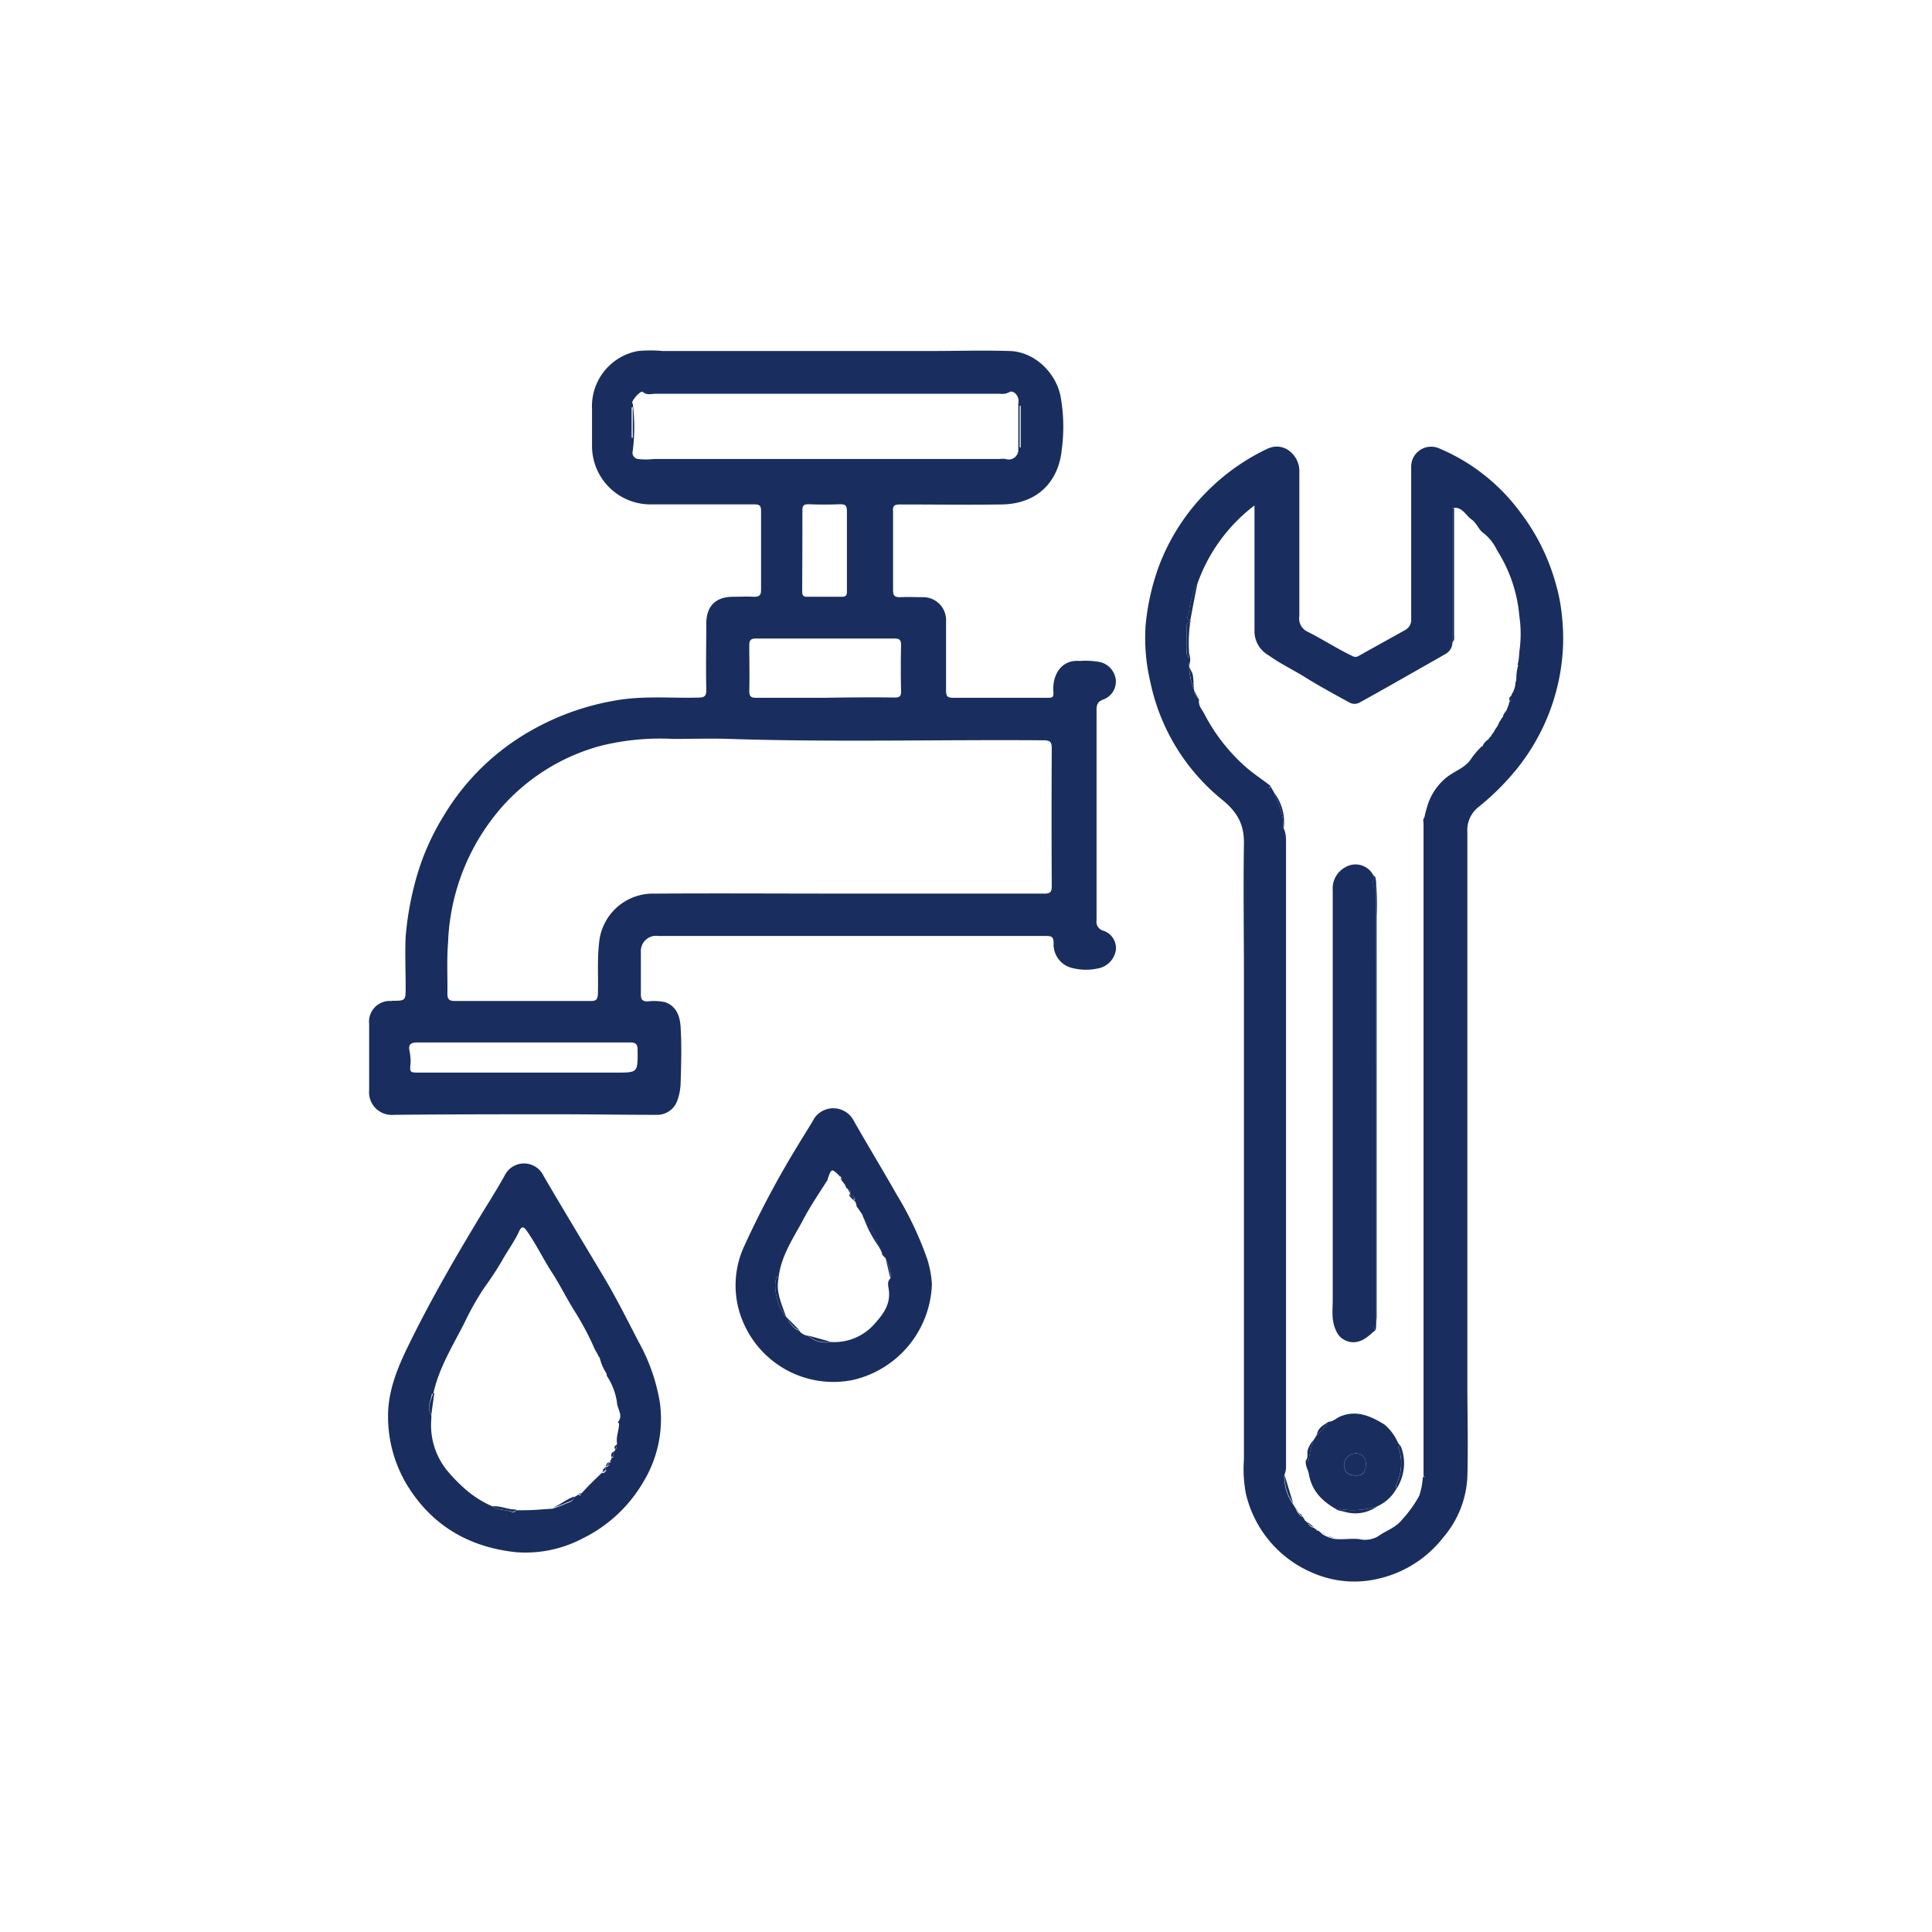 <svg id="Capa_1" data-name="Capa 1" xmlns="http://www.w3.org/2000/svg" viewBox="0 0 280 280"><defs><style>.cls-1{fill:#192e5e;}</style></defs><path class="cls-1" d="M220.2,97.39c-.14.52-.29,1-.44,1.54a2.58,2.58,0,0,0,0-.46,7,7,0,0,1,.32-2.23h0a.66.66,0,0,1,.3.21.1.1,0,0,1,0,0C220.52,96.79,220.26,97.15,220.2,97.39Z"/><path class="cls-1" d="M219.76,98.93a2.54,2.54,0,0,1-.49,1.56C219.44,100,219.6,99.45,219.76,98.93Z"/><path class="cls-1" d="M219.07,101.12c.27.2.12.38-.17.54C219,101.48,219,101.31,219.07,101.12Z"/><path class="cls-1" d="M219.07,101.12c0,.19-.11.36-.17.54l-.05,0a.6.6,0,0,1,0-.69Z"/><path class="cls-1" d="M218.88,101a3.71,3.71,0,0,0,.39-.52c-.06.21-.13.42-.2.63Z"/><path class="cls-1" d="M218.85,101.7l.05,0-.09.29s0,.1,0,.11l0,0,0-.06s0,0,0-.07Z"/><path class="cls-1" d="M218.76,102s0,0,0,0-.07,0-.06,0h0Z"/><path class="cls-1" d="M218.75,102.08a1.11,1.11,0,0,0-.07.16l.06-.16Z"/><path class="cls-1" d="M218.76,102l0-.08s0,0,0,.07l0,.06h0s0,0,0,0l-.06,0Z"/><path class="cls-1" d="M218.7,102.08h0Z"/><path class="cls-1" d="M217.85,103.88c0-.46.36-.7.58-1-.19.37-.38.72-.58,1.08l0,.09A1,1,0,0,1,217.85,103.88Z"/><path class="cls-1" d="M217.39,104.77h-.09Z"/><path class="cls-1" d="M216.71,106l-.07,0s0-.06,0-.08l0,0Z"/><path class="cls-1" d="M216.18,106.62a.75.75,0,0,0,.07.12h-.08s0-.06,0-.09Z"/><polygon class="cls-1" points="215.76 107.19 215.76 107.2 215.75 107.21 215.76 107.19"/><path class="cls-1" d="M215.76,107.2a1.29,1.29,0,0,0,0,.19l0-.18Z"/><path class="cls-1" d="M215.06,108.2l-.1-.06,0,0h0a.36.36,0,0,0,0,.07S215.05,108.19,215.06,108.2Z"/><path class="cls-1" d="M215,108.11l0,0h0Z"/><path class="cls-1" d="M210.47,93.09q0-9.42,0-18.85c0-.23-.15-.56.27-.63V91.92C210.72,92.32,210.89,92.78,210.47,93.09Z"/><path class="cls-1" d="M206.53,214c-.15.07-.18,0-.22-.15q0-11.28,0-22.57V119.39c0-.32-.19-.71.22-.93,0,1,.07,2.07.07,3.11v90.49c0,.61,0,1.23,0,1.84A.1.1,0,0,1,206.53,214Z"/><path class="cls-1" d="M202.62,214.53a7,7,0,0,0,.21-4.28c-.06-.24-.38-.58.17-.68a6.73,6.73,0,0,1-.59,6.16C202.2,215.29,202.48,214.91,202.62,214.53Z"/><path class="cls-1" d="M199.44,127.85a41.06,41.06,0,0,1,.08,5q0,29,0,58a11,11,0,0,1-.1,1.14q0-14.4,0-28.81Q199.42,145.49,199.44,127.85Z"/><path class="cls-1" d="M199.13,128.83c0-.55-.49-1.22.22-1.7l.09.72q0,17.64,0,35.28,0,14.42,0,28.81c0,.25,0,.51-.07.76-.47-.19-.26-.59-.26-.9Q199.09,160.32,199.13,128.83Z"/><path class="cls-1" d="M196.58,213.84c-1.16,0-1.78-.51-1.79-1.56a1.75,1.75,0,0,1,1.58-1.64,1.39,1.39,0,0,1,1.57,1.4C198,213.25,197.57,213.81,196.58,213.84Z"/><path class="cls-1" d="M196.31,194.52a2.7,2.7,0,0,1-2.68-1.68c-.72-1.48-.48-3-.48-4.46q0-29.68,0-59.38a3.48,3.48,0,0,1,1.8-3.3,2.9,2.9,0,0,1,4.07,1.13,1.72,1.72,0,0,0,.35.3c-.71.48-.21,1.15-.22,1.7q0,31.48,0,63c0,.31-.21.71.26.9C198.45,193.47,197.7,194.41,196.31,194.52Z"/><path class="cls-1" d="M194.87,219.1c-.29-.08-.58-.13-.88-.19.08-.07.18-.22.24-.2a11.11,11.11,0,0,0,5.46-.44l-.2.13-.38.23-.26.13-.34.15-.4.15A5.49,5.49,0,0,1,194.87,219.1Z"/><path class="cls-1" d="M194.79,212.28c0,1.05.63,1.59,1.79,1.56,1,0,1.41-.59,1.36-1.8a1.39,1.39,0,0,0-1.57-1.4A1.75,1.75,0,0,0,194.79,212.28Zm-.8,6.63c-2.14-1.16-3.83-2.64-4.29-5.23-.1-.63-.52-1.22-.46-1.9,0-.05,0-.08,0-.13.17,0,.46.19.44-.08a10.28,10.28,0,0,1,.73-2.91l.44-.72a6.57,6.57,0,0,0,1.67-1.89c.67,0,1.15-.52,1.73-.77,2.4-1,4.48,0,6.41,1.18a7.26,7.26,0,0,1,1.89,2.51,2.16,2.16,0,0,0,.44.6c-.55.1-.23.44-.17.68a7,7,0,0,1-.21,4.28c-.14.38-.42.76-.21,1.2a6,6,0,0,1-2.72,2.54,11.11,11.11,0,0,1-5.46.44C194.17,218.69,194.07,218.84,194,218.91Z"/><path class="cls-1" d="M193.85,223a4,4,0,0,1-.5-.05h0Z"/><path class="cls-1" d="M193.34,222.91a1.09,1.09,0,0,0-.23-.09A.92.92,0,0,1,193.34,222.91Z"/><path class="cls-1" d="M193.11,222.82a1.09,1.09,0,0,1,.23.09,5,5,0,0,1-1.09-.38c.2.08.41.14.61.2l.24.08Z"/><path class="cls-1" d="M193.1,222.81l-.24-.08Z"/><path class="cls-1" d="M192.53,206.05a6.57,6.57,0,0,1-1.67,1.89C191,206.89,191.83,206.55,192.53,206.05Z"/><path class="cls-1" d="M191.49,222a3.38,3.38,0,0,0,.75.5A1.94,1.94,0,0,1,191.49,222Z"/><polygon class="cls-1" points="191.13 221.72 191.13 221.72 191.13 221.72 191.13 221.72"/><path class="cls-1" d="M191.13,221.72h0Z"/><path class="cls-1" d="M190.91,221.68l.22,0h0a.3.3,0,0,1-.18,0C190.81,221.72,190.81,221.67,190.91,221.68Z"/><path class="cls-1" d="M189.74,220.76c.21.19.43.36.63.54-.33,0-.49-.26-.7-.45,0,0-.08-.06-.07-.08a.12.12,0,0,1,.05-.08l.09.07Z"/><path class="cls-1" d="M189.74,220.76l-.09-.07S189.71,220.7,189.74,220.76Z"/><path class="cls-1" d="M189.37,211.48c.24-.44,0-1,.2-1.47a3.7,3.7,0,0,1,.85-1.35,10.28,10.28,0,0,0-.73,2.91c0,.27-.27.12-.44.08h0A.66.66,0,0,0,189.37,211.48Z"/><path class="cls-1" d="M189.65,220.69l-.5-.4h0Z"/><path class="cls-1" d="M189.37,211.48a.66.66,0,0,1-.12.17A.66.66,0,0,0,189.37,211.48Z"/><polygon class="cls-1" points="189.25 211.65 189.25 211.65 189.25 211.65 189.25 211.65"/><path class="cls-1" d="M189.25,211.65s0,.08,0,.13a.62.62,0,0,1,0-.13Z"/><path class="cls-1" d="M189.15,220.29Z"/><path class="cls-1" d="M189.13,220.28h0l0,.06v-.08Z"/><polygon class="cls-1" points="189.13 220.27 189.13 220.28 189.13 220.27 189.13 220.27"/><polygon class="cls-1" points="188.66 219.52 188.66 219.53 188.66 219.53 188.66 219.52"/><path class="cls-1" d="M188.66,219.52h0l0,0Z"/><path class="cls-1" d="M188.66,219.52l0,0h0Z"/><path class="cls-1" d="M187.79,218.49c.24.37.36.86.85,1l0,0h0l0,.07a.86.86,0,0,1,0,.16A2.73,2.73,0,0,1,187.79,218.49Z"/><path class="cls-1" d="M187.42,217.9a6.83,6.83,0,0,1-.87-1.67,4.13,4.13,0,0,1-.15-.5,7.17,7.17,0,0,1-.24-2Z"/><path class="cls-1" d="M183.53,65.11c2.6-1.32,4.8,1,4.78,3.12,0,7,0,14,0,21.07a2.1,2.1,0,0,0,1.21,2.26c2.19,1.1,4.24,2.45,6.45,3.5a.87.87,0,0,0,.94,0c2.24-1.26,4.49-2.49,6.73-3.75a1.66,1.66,0,0,0,.88-1.59c0-3.71,0-7.41,0-11.11V67.73a2.89,2.89,0,0,1,4-2.77,28.14,28.14,0,0,1,11.8,9.27,30.43,30.43,0,0,1,5.2,10.53,25.12,25.12,0,0,1,.84,4.43,31.33,31.33,0,0,1,.18,4.1,30.38,30.38,0,0,1-6.73,18.17,36.73,36.73,0,0,1-5.6,5.55,4.25,4.25,0,0,0-1.55,3.57q0,26.69,0,53.37,0,13.14,0,26.27c0,4.62.13,9.25,0,13.86a14.48,14.48,0,0,1-3.48,8.72,16.59,16.59,0,0,1-9.42,6,15.06,15.06,0,0,1-9.42-.81,16.49,16.49,0,0,1-9.8-11.63,19.21,19.21,0,0,1-.26-4.86q0-34.89,0-69.79c0-6.47-.1-13,0-19.42.06-2.84-1-4.65-3.21-6.43a29.79,29.79,0,0,1-10.35-17,27.65,27.65,0,0,1-.7-8.1,34.05,34.05,0,0,1,1.85-8.47,30.59,30.59,0,0,1,7.55-11.54A31,31,0,0,1,183.53,65.11ZM172,90.91c0,1,0,2,0,3,0,.44-.18.94.32,1.48v-.76a2.76,2.76,0,0,1,.16,1.24.89.89,0,0,0-.12.82,6.1,6.1,0,0,0,.11,1.23c0,.2.07.4.12.61a10.75,10.75,0,0,0,.46,1.46h0a2.34,2.34,0,0,0,.73,1.41,1.37,1.37,0,0,0,0,.57,1.83,1.83,0,0,0,.22.59c.18.33.43.64.59,1a26.56,26.56,0,0,0,5.45,7.14c1.21,1.16,2.65,2.08,4,3.12,0,.13-.06.26-.08.39s.06,0,.09,0a2.86,2.86,0,0,0,.07-.28l.53.93c.6,1.69,1.5,3.31,1.3,5.21,0,.13,0,.14.08,0s0,0,0-.06,0,0,0,0a4.13,4.13,0,0,1,.17.45h0a1.8,1.8,0,0,1,.06.22,2,2,0,0,1,.05.24,6.15,6.15,0,0,1,.07,1q0,45.27,0,90.55a2.88,2.88,0,0,1-.26,1.33,7.17,7.17,0,0,0,.24,2,4.13,4.13,0,0,0,.15.5,6.83,6.83,0,0,0,.87,1.67h0l.37.59a2.73,2.73,0,0,0,.9,1.27.86.86,0,0,0,0-.16l0-.07.09.14.15.22.25.4h0v.08l0-.06.5.4a.12.12,0,0,0-.05.08s0,.06.07.08c.21.19.37.46.7.45h0l.52.37c-.1,0-.1,0,0,.07a.3.3,0,0,0,.18,0h0l.36.3a1.94,1.94,0,0,0,.75.5h0a5,5,0,0,0,1.09.38h0a4,4,0,0,0,.5.05c1.07.07,2.16-.12,3.22,0a3.77,3.77,0,0,0,2.7-.38c1.15-.85,2.57-1.22,3.55-2.48a17.37,17.37,0,0,0,2.45-3.41,10.76,10.76,0,0,0,.54-2.88c0,.1.07.22.22.15a.1.1,0,0,0,.06-.08c0-.61,0-1.23,0-1.84V121.57c0-1,0-2.08-.07-3.11.11-.44.2-.89.34-1.32a8.46,8.46,0,0,1,3-4.57c1-.77,2.3-1.2,3.21-2.27a12.89,12.89,0,0,1,1.8-2.17h0l.1.06s0,0,0,0a.36.36,0,0,1,0-.07h0l0,0a1.89,1.89,0,0,1,.8-.94v0l0,.18a1.29,1.29,0,0,1,0-.19l.42-.54s0,.06,0,.09h.08a.75.75,0,0,1-.07-.12l.45-.63s0,.05,0,.08l.07,0-.1-.09.48-.71h0l.23-.47h.07l-.09,0c.18-.29.36-.58.55-.87a1,1,0,0,0,0,.14l0-.09.58-1.07c.06-.14.12-.28.17-.42s.05-.13.08-.2a1.11,1.11,0,0,1,.07-.16l0,0s0-.07,0-.11l.09-.29c.29-.16.44-.34.17-.54.07-.21.14-.42.2-.63a2.54,2.54,0,0,0,.49-1.56c.15-.51.3-1,.44-1.54.06-.24.32-.6.17-.89l0,0a.66.66,0,0,0-.3-.21,3.77,3.77,0,0,0,.14-.58c.1-.58.09-1.18.18-1.73a17.84,17.84,0,0,0-.06-4.79,21,21,0,0,0-3.21-9.46A7,7,0,0,0,215,77.26c-.63-.37-1-1.49-1.76-2s-1.25-1.72-2.47-1.67c-.42.07-.27.4-.27.63q0,9.44,0,18.85a1.93,1.93,0,0,1-.94,1.67c-1.21.7-2.43,1.39-3.65,2.08-2.95,1.68-5.91,3.37-8.87,5a1.52,1.52,0,0,1-1.46,0c-2.26-1.24-4.53-2.47-6.71-3.84-1.64-1-3.4-1.84-5-3a4,4,0,0,1-2.06-3.35c0-4.24,0-8.49,0-12.73V73.25a24.49,24.49,0,0,0-8.23,11.22,11.79,11.79,0,0,0-1.26,4.26c-.07.37-.54,1,.19,1.26a.28.28,0,0,1,0,.22C172,90.19,172,90.55,172,90.91Z"/><path class="cls-1" d="M186.05,120s0,0,0,0a.13.13,0,0,1,0-.06Z"/><path class="cls-1" d="M185.94,120.07c.2-1.9-.7-3.52-1.3-5.21a7,7,0,0,1,1.41,5.12h0a.13.13,0,0,0,0,.06s0,0,0,.06S185.93,120.2,185.94,120.07Z"/><path class="cls-1" d="M184.11,113.93h0a2.86,2.86,0,0,1-.07.28,2.46,2.46,0,0,0,.07-.29Z"/><path class="cls-1" d="M184.11,113.92a2.46,2.46,0,0,1-.07.29s-.09,0-.09,0,.05-.26.08-.39A1,1,0,0,1,184.11,113.92Z"/><path class="cls-1" d="M173.51,100.93c.09.17.19.33.28.47A4.17,4.17,0,0,1,173.51,100.93Z"/><path class="cls-1" d="M173.51,100.93a4.17,4.17,0,0,0,.28.47,2.34,2.34,0,0,1-.73-1.41A8.17,8.17,0,0,0,173.51,100.93Z"/><path class="cls-1" d="M172.3,88.73a11.79,11.79,0,0,1,1.26-4.26Q173,87.23,172.49,90C171.76,89.69,172.23,89.1,172.3,88.73Z"/><path class="cls-1" d="M172.83,97.67c.19.74.1,1.56.23,2.32a10.75,10.75,0,0,1-.46-1.46c0-.21-.09-.41-.12-.61a6.1,6.1,0,0,1-.11-1.23C172.49,97,172.74,97.35,172.83,97.67Z"/><path class="cls-1" d="M172.49,95.87a1.17,1.17,0,0,0-.05.2A1.17,1.17,0,0,1,172.49,95.87Z"/><path class="cls-1" d="M172.49,95.87a1.17,1.17,0,0,0-.05.2,3.66,3.66,0,0,0-.07.62A.89.89,0,0,1,172.49,95.87Z"/><path class="cls-1" d="M172.33,95.39c-.5-.54-.31-1-.32-1.48,0-1,0-2,0-3,0-.36,0-.72.48-.7a21.78,21.78,0,0,0-.16,4.42Z"/><path class="cls-1" d="M128.35,182.34c.33.95.91,1.85.69,2.93-.12-.49-.23-1-.35-1.48S128.46,182.82,128.35,182.34Z"/><path class="cls-1" d="M128.35,182.34c.11.48.22,1,.34,1.45l-.36-1.49A.08.08,0,0,0,128.35,182.34Z"/><path class="cls-1" d="M127.85,181.46a.33.33,0,0,1,0,.33c-.06-.23-.13-.46-.19-.69a.75.75,0,0,0,.07.12l.09.11A.52.52,0,0,1,127.85,181.46Z"/><path class="cls-1" d="M127.49,180.85a17.28,17.28,0,0,1-2.31-4.32,10.34,10.34,0,0,1,1.58,2.62C127,179.71,127.25,180.28,127.49,180.85Z"/><polygon class="cls-1" points="124.92 175.9 124.91 175.86 124.93 175.9 124.92 175.9"/><path class="cls-1" d="M124.55,175.18l-.1,0h.1Z"/><path class="cls-1" d="M124.08,174.41a.76.76,0,0,1,.09.42A.58.58,0,0,1,124.08,174.41Z"/><path class="cls-1" d="M123.79,173.94c.3.06.3.26.29.47C124,174.25,123.89,174.1,123.79,173.94Z"/><path class="cls-1" d="M123.67,173.34c.22.17.26.35.08.53a.75.75,0,0,1-.09-.52Z"/><path class="cls-1" d="M123.75,173.87a.43.43,0,0,0,0,.07h-.11Z"/><path class="cls-1" d="M123.67,173.34h0a.85.85,0,0,1-.28-.16A.32.32,0,0,1,123.67,173.34Z"/><path class="cls-1" d="M123.08,173.32a.66.66,0,0,1,.3-.13.85.85,0,0,0,.28.16.75.75,0,0,0,.09.52l-.07.07Z"/><path class="cls-1" d="M123.17,172.92a1.39,1.39,0,0,0,.21.27.66.66,0,0,0-.3.13C123.11,173.18,123.15,173.05,123.17,172.92Z"/><path class="cls-1" d="M122.62,172.09c.56.13.62.45.55.82C123,172.62,122.92,172.27,122.62,172.09Z"/><path class="cls-1" d="M122.62,172.09c.3.18.39.53.55.82-.16-.29-.25-.64-.55-.82Z"/><polygon class="cls-1" points="122.36 171.53 122.41 171.58 122.4 171.59 122.36 171.53"/><path class="cls-1" d="M122,170.85s0,.07-.06.07-.06,0-.09,0a2,2,0,0,1,0-.23A2.39,2.39,0,0,1,122,170.85Z"/><path class="cls-1" d="M121.79,170.49c.09,0,.1.08.09.15Z"/><path class="cls-1" d="M121.69,170.34l.1.15a.23.23,0,0,0-.12,0h0a.11.11,0,0,0,0-.05v0A.05.05,0,0,1,121.69,170.34Z"/><path class="cls-1" d="M121.67,170.42a.11.11,0,0,1,0,.05h0Z"/><path class="cls-1" d="M118.06,162a3.34,3.34,0,0,1,5.52.16c2.07,3.66,4.27,7.25,6.34,10.91a49.34,49.34,0,0,1,4.49,9.49,15.54,15.54,0,0,1,.65,3.54A14.76,14.76,0,0,1,123.59,200a14.2,14.2,0,0,1-15.66-7.88,13.52,13.52,0,0,1-.09-11.48,137,137,0,0,1,7.94-14.89C116.53,164.5,117.33,163.27,118.06,162Zm-1.65,14.76c-1.46,2.74-3.29,5.35-3.59,8.58-.06-.11-.09-.54-.24-.25-.65,1.26.16,4.55,1.33,5.72l.54.58-.11,0a.32.32,0,0,0-.08.06,10.09,10.09,0,0,0,.78.93l.2.17a1.4,1.4,0,0,0,.26.16,1.51,1.51,0,0,0,.35.14,1.25,1.25,0,0,0,.12.17l.06.08a2,2,0,0,0,1.1.5,3.73,3.73,0,0,0,3.24.89,7.78,7.78,0,0,0,6.33-2.57c1.29-1.45,2.4-2.86,2.11-5-.06-.51-.29-1.16.23-1.64.22-1.08-.36-2-.69-2.93,0,0,0,0,0,0h0l-.51-.51a.33.33,0,0,0,0-.33.52.52,0,0,0-.06-.13l-.09-.11-.07-.12s0-.08-.07-.13a.75.75,0,0,1-.07-.12c-.24-.57-.47-1.14-.73-1.7a10.3,10.3,0,0,0-1.57-2.62l-.13-.31c0-.11-.09-.21-.13-.32l0,0v0l-.47-.69.1,0h-.08l-.3-.36a.76.76,0,0,0-.09-.42c0-.21,0-.41-.29-.47a.43.43,0,0,1,0-.07c.18-.18.14-.36-.08-.53a.32.32,0,0,0-.29-.15,1.39,1.39,0,0,1-.21-.27h0c.07-.37,0-.69-.55-.82a2.72,2.72,0,0,0-.11-.25,2.72,2.72,0,0,0-.11-.25h0l-.55-.71s.06.06.09,0,.07-.06.06-.07a2.39,2.39,0,0,0-.13-.21c0-.07,0-.13-.09-.15l-.1-.15a.05.05,0,0,0,0,0v.09a7.25,7.25,0,0,0-.73-.67h0a1.13,1.13,0,0,0-.22-.14c-.34-.14-.48.24-.83,1.25,0,.07,0,.15-.08.21C118.67,173,117.43,174.82,116.41,176.75Z"/><path class="cls-1" d="M117.13,193.56l3.24.89A3.73,3.73,0,0,1,117.13,193.56Z"/><path class="cls-1" d="M115.85,192.81h0a1.51,1.51,0,0,1-.35-.14A1.51,1.51,0,0,0,115.85,192.81Z"/><path class="cls-1" d="M115,192.34l.2.17Z"/><path class="cls-1" d="M114.26,191.41a.32.32,0,0,1,.08-.06l.11,0,1.4,1.43a1.51,1.51,0,0,1-.35-.14,1.4,1.4,0,0,1-.26-.16l-.2-.17A10.09,10.09,0,0,1,114.26,191.41Z"/><path class="cls-1" d="M113.91,190.8c-1.17-1.17-2-4.46-1.33-5.72.15-.29.18.14.24.25C112.43,187.31,113.3,189,113.91,190.8Z"/><path class="cls-1" d="M147.93,64.83v-6h-.15v6Zm-18.27,36.26c.69,0,.94-.16.93-.9-.05-2.23-.05-4.47,0-6.7,0-.79-.26-.95-1-.95q-10,0-20,0c-.72,0-1,.17-1,1,0,2.2.06,4.4,0,6.59,0,.85.29,1,1.06,1,3.28,0,6.55,0,9.82,0h0C122.89,101.07,126.27,101.05,129.66,101.09Zm-13.4-15.42c0,.56.11.84.75.82,1.66,0,3.32,0,5,0,.67,0,.74-.3.73-.84,0-2,0-3.93,0-5.9s0-3.79,0-5.67c0-.85-.24-1-1-1-1.5.06-3,.06-4.52,0-.69,0-.93.14-.93.88C116.29,77.88,116.28,81.77,116.26,85.67ZM91.7,63.46V59l-.16.05v4.37Zm0-5a27.09,27.09,0,0,1,0,6.91.91.91,0,0,0,.78,1.15,8.84,8.84,0,0,0,2.24,0h50.1a3.52,3.52,0,0,1,.92,0,1.39,1.39,0,0,0,1.84-1.38V58.46c.24-1-.68-2-1.3-1.63a2,2,0,0,1-1.28.24H113.84c-6.28,0-12.57,0-18.85,0-.61,0-1.26.25-1.84-.28-.27-.24-1.61,1.2-1.52,1.62C91.63,58.44,91.67,58.47,91.68,58.51ZM64.84,144c0,.79.24,1.07,1.06,1.07q9.87,0,19.75,0c.77,0,.95-.24,1-1,.08-2.49-.11-5,.18-7.47a7.83,7.83,0,0,1,8-7.09c9.37-.06,18.74,0,28.12,0s18.9,0,28.35,0c.91,0,1.14-.22,1.13-1.14q-.06-9.95,0-19.9c0-1-.26-1.17-1.2-1.18-15.14-.12-30.29.3-45.43-.2-2.73-.09-5.48,0-8.21,0a35.81,35.81,0,0,0-10.53,1,29.33,29.33,0,0,0-14.12,8.64,31.49,31.49,0,0,0-8,19.86C64.73,139.1,64.88,141.58,64.84,144Zm-5.52,8.13a8.7,8.7,0,0,1,.19,1.81c-.13,1.51-.17,1.51,1.29,1.51H89.28c3.18,0,3.14,0,3.13-3.22,0-.9-.25-1.16-1.16-1.15H72.09c-3.92,0-7.84,0-11.75,0C59.51,151.13,59.22,151.38,59.32,152.17Zm-2.53-7.09c2,0,2,0,2-2,0-2.43-.11-4.86,0-7.28a44.33,44.33,0,0,1,1.22-7.3,35.34,35.34,0,0,1,4.26-10.17A34.52,34.52,0,0,1,77.11,105.8a37.29,37.29,0,0,1,12.14-4.29c4-.71,7.94-.3,11.91-.41,1,0,1.22-.25,1.2-1.21-.07-3.16,0-6.32,0-9.49,0-2.53,1.33-3.89,3.82-3.91,1,0,2.08-.06,3.12,0,.79,0,1-.28,1-1,0-3.82,0-7.64,0-11.46,0-.81-.3-.93-1-.93-5,0-10,0-15,0a8.47,8.47,0,0,1-8.5-8.52c0-1.78,0-3.55,0-5.33a8.13,8.13,0,0,1,6.67-8.38,19.39,19.39,0,0,1,3.57,0h38.89c3.78,0,7.56-.12,11.33,0,3.55.06,6.67,3,7.42,6.44a24.72,24.72,0,0,1,.19,7.91c-.46,4.51-3.45,7.83-8.73,7.89-4.9.07-9.81,0-14.71,0-.87,0-1.07.23-1,1.09,0,3.78,0,7.57,0,11.35,0,.74.19,1,1,1,1.11-.06,2.23,0,3.35,0a3.31,3.31,0,0,1,3.33,3.39c0,3.4,0,6.8,0,10.19,0,.85.29,1,1.06,1q6.82,0,13.66,0c.77,0,.89-.08.83-1-.14-2.12,1-4.58,3.85-4.34a11.34,11.34,0,0,1,3,.18,3,3,0,0,1,2.2,2.57,2.76,2.76,0,0,1-1.85,2.85c-.82.31-.94.78-.94,1.54q0,15.23,0,30.45a1.34,1.34,0,0,0,1,1.51,2.65,2.65,0,0,1,1.8,2.79,3.21,3.21,0,0,1-2.25,2.59,8.15,8.15,0,0,1-4.16,0,3.51,3.51,0,0,1-2.61-3.62c0-1-.47-1-1.18-1H95.42A2.21,2.21,0,0,0,92.88,138c0,2,0,4.09,0,6.13,0,.8.3,1,1,1a7.49,7.49,0,0,1,2.5.11c1.73.6,2.17,2.14,2.26,3.62.17,2.73.08,5.48,0,8.22a8.13,8.13,0,0,1-.43,2.28,3.1,3.1,0,0,1-3.1,2.21c-4.71,0-9.42-.08-14.13-.08-8,0-15.92,0-23.88.08A3.29,3.29,0,0,1,53.5,158c0-3.2,0-6.4,0-9.6A3,3,0,0,1,56.79,145.08Z"/><path class="cls-1" d="M89.86,207.85a11.55,11.55,0,0,1-.4,1.59.93.93,0,0,0,0-.1c-.28-1.14.38-2.21.24-3.34C90.3,206.54,90,207.28,89.86,207.85Z"/><path class="cls-1" d="M89.28,210c.06-.17.13-.34.18-.52A.43.43,0,0,1,89.28,210Z"/><path class="cls-1" d="M89.17,210.06c-.28-.36,0-.54.24-.72a.93.93,0,0,1,0,.1c0,.18-.12.35-.18.52A.52.52,0,0,1,89.17,210.06Z"/><path class="cls-1" d="M89,210.66c.19.19.07.37-.26.55C88.82,211,88.91,210.85,89,210.66Z"/><path class="cls-1" d="M88.71,211.22c-.25-.25-.11-.49,0-.74a1,1,0,0,1,.26.18c-.08.19-.17.37-.26.55Z"/><path class="cls-1" d="M89,210.66a1,1,0,0,0-.26-.18c.16-.13.46-.1.44-.42a.52.52,0,0,0,.11-.1C89.19,210.2,89.1,210.43,89,210.66Z"/><path class="cls-1" d="M88.73,211.21l0,0h0Z"/><path class="cls-1" d="M88.34,211.89a7.3,7.3,0,0,0,.37-.66C88.71,211.54,88.74,211.86,88.34,211.89Z"/><path class="cls-1" d="M88.34,211.89l0,.07a.43.43,0,0,1,0-.07Z"/><path class="cls-1" d="M88,212.44l.32-.48c.2.3-.09.39-.3.51Z"/><path class="cls-1" d="M86.86,196.44a5,5,0,0,1,1.19,2.82A6.54,6.54,0,0,1,86.86,196.44Z"/><path class="cls-1" d="M88,212.44l0,0-.1.07A.39.39,0,0,1,88,212.44Z"/><path class="cls-1" d="M87.81,212.59l.09-.05a.24.24,0,0,0-.06.09Z"/><path class="cls-1" d="M87.84,212.63a.39.39,0,0,1-.06.55h0A1.09,1.09,0,0,1,87.84,212.63Z"/><path class="cls-1" d="M87.81,212.59h0Z"/><path class="cls-1" d="M87.8,212.6a.76.76,0,0,1,.46-.71.43.43,0,0,0,0,.07l-.32.48a.39.39,0,0,0-.08.1l-.09.05h0Z"/><path class="cls-1" d="M87.77,213.17h0l-.25.07Z"/><path class="cls-1" d="M87.31,213.31l0,0,.08,0,.1,0,.25-.07h0C87.67,213.37,87.52,213.46,87.31,213.31Z"/><path class="cls-1" d="M87.42,213.27l.1,0Z"/><path class="cls-1" d="M85.64,151.15h0Z"/><path class="cls-1" d="M87.42,213.27l-.08,0,0,0c0-.37.28-.5.49-.71h0l0,0a1.09,1.09,0,0,0-.07.54l-.25.07Z"/><path class="cls-1" d="M87.34,213.29l0,0h0Z"/><path class="cls-1" d="M84.1,216.48a5,5,0,0,0,.42-.37c-.13.13-.27.25-.41.37Z"/><polygon class="cls-1" points="84.11 216.48 84.11 216.48 84.1 216.48 84.11 216.48"/><path class="cls-1" d="M84.1,216.48h.11s0,.11-.06.13-.19,0-.19-.16S84.05,216.42,84.1,216.48Z"/><path class="cls-1" d="M83.49,216.73l-.26.16h0Z"/><path class="cls-1" d="M83.23,216.89a.88.88,0,0,1-.2.41.88.88,0,0,0,.2-.41Z"/><path class="cls-1" d="M80.11,218.53c1.08-.47,2-1.27,3.12-1.64a.88.88,0,0,1-.2.41c-.28.32-.76.37-1.11.56A14,14,0,0,1,80.11,218.53Z"/><path class="cls-1" d="M75.85,151.15h0Z"/><path class="cls-1" d="M74.62,219l0,0Z"/><path class="cls-1" d="M74.56,219.08l.06,0Z"/><path class="cls-1" d="M73.84,219c-.83-.24-1.75-.14-2.48-.7,1.18-.09,2.27.5,3.45.47h0a.56.56,0,0,1-.14.23l0,0-.06,0C74.33,219.19,74,219,73.84,219Z"/><path class="cls-1" d="M73.11,170.42a3.13,3.13,0,0,1,5.67,0c2.73,4.68,5.53,9.3,8.3,13.94,2,3.28,3.7,6.67,5.44,10.05a27,27,0,0,1,3.11,8.84,17.55,17.55,0,0,1-2.41,11.55,20.7,20.7,0,0,1-8.76,8.15,17.79,17.79,0,0,1-9.75,2c-6.7-.74-12.07-3.8-15.69-9.69a19.19,19.19,0,0,1-2.78-9.76c-.07-3.92,1.42-7.4,3.1-10.81,3.22-6.56,6.89-12.88,10.68-19.12C71.07,173.88,72.13,172.18,73.11,170.42Zm-10.6,34.64a5.62,5.62,0,0,1,0,.58A10.45,10.45,0,0,0,64.7,213a24.81,24.81,0,0,0,2.66,2.76,15.09,15.09,0,0,0,4,2.55c.73.56,1.65.46,2.48.7.19.05.49.21.72.1l.06,0,0,0a.56.56,0,0,0,.14-.23c1,0,1.9,0,2.85-.06l2.45-.17a14,14,0,0,0,1.81-.67c.35-.19.83-.24,1.11-.56a.88.88,0,0,0,.2-.41l.26-.16.47-.29c0,.13.05.21.19.16s0-.09.06-.13h-.1c.14-.12.28-.24.41-.37s.26-.27.38-.41c.77-.83,1.6-1.6,2.41-2.39.21.15.36.06.47-.13a.39.39,0,0,0,.06-.55.24.24,0,0,1,.06-.09l.1-.07c.21-.12.5-.21.3-.51l0-.07c.4,0,.37-.35.37-.66l0,0c.33-.18.45-.36.26-.55.11-.23.2-.46.29-.7a.43.43,0,0,0,.18-.52,11.55,11.55,0,0,0,.4-1.59c.1-.57.44-1.31-.21-1.85.86-1-.11-1.95-.13-2.93a9.43,9.43,0,0,0-1.47-3.81,5,5,0,0,0-1.19-2.82,7.14,7.14,0,0,0-.51-.94,41.18,41.18,0,0,0-2.75-5.27c-1.22-1.89-2.2-3.92-3.41-5.81-1.32-2-2.37-4.26-3.8-6.25-.41-.57-.68-.55-1,.05-.69,1.55-1.72,2.9-2.54,4.38a46.13,46.13,0,0,1-2.57,3.91,40.67,40.67,0,0,0-2.86,5.08c-1.71,3.36-3.74,6.59-4.53,10.35,0,0-.06-.07-.09-.07s-.09,0-.09,0C62.46,203,61.78,204,62.51,205.06Z"/><path class="cls-1" d="M62.94,201.94c-.15,1-.29,2.08-.43,3.12-.73-1.11,0-2.11.25-3.14,0,0,.06,0,.09,0S62.91,201.91,62.94,201.94Z"/></svg>